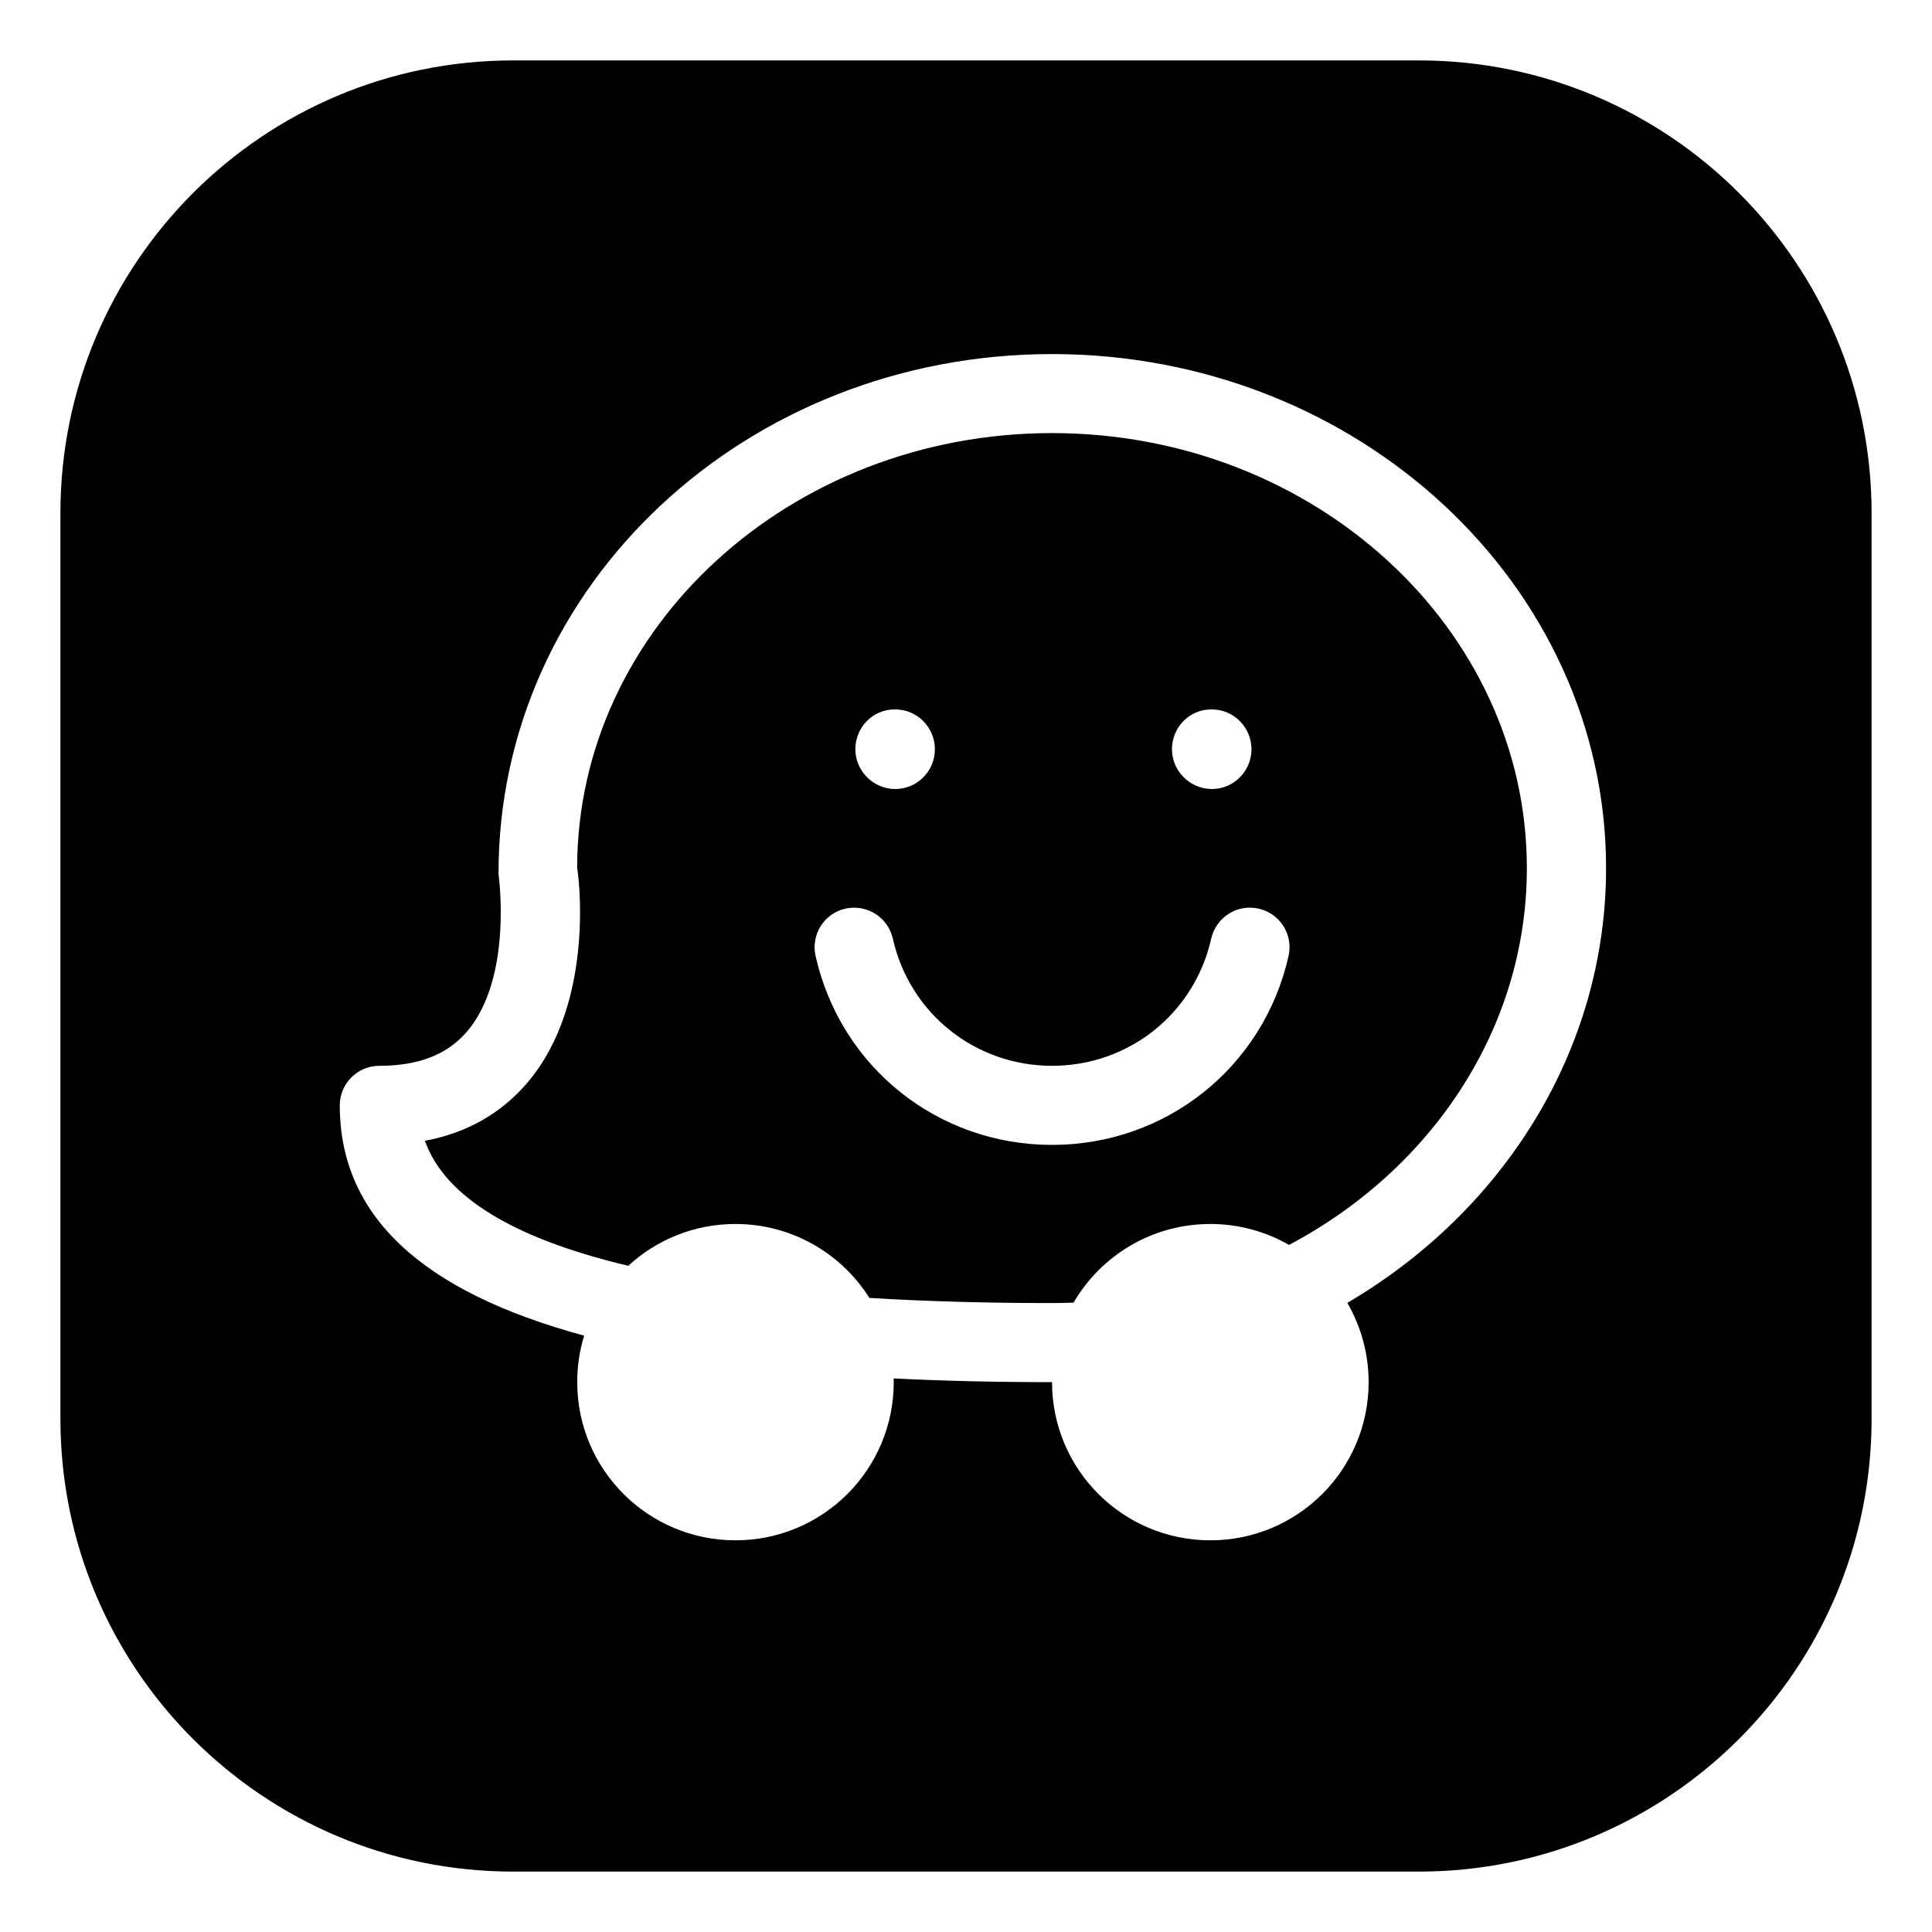 <svg width="30" height="30" viewBox="0 0 30 30" fill="none" xmlns="http://www.w3.org/2000/svg">
<g clip-path="url(#clip0_151_1866)">
<path d="M16.336 6.725C12.269 6.725 8.962 9.755 8.962 13.48C8.969 13.48 9.276 15.544 8.184 16.818C7.777 17.292 7.247 17.593 6.598 17.714C6.905 18.581 7.971 19.232 9.756 19.655C10.194 19.252 10.778 19.006 11.42 19.006C12.296 19.006 13.065 19.464 13.5 20.154C14.368 20.207 15.313 20.234 16.336 20.234C16.448 20.234 16.559 20.232 16.67 20.227C17.096 19.497 17.887 19.006 18.794 19.006C19.239 19.006 19.656 19.125 20.016 19.331C22.222 18.163 23.709 15.977 23.709 13.48C23.709 9.755 20.402 6.725 16.336 6.725ZM18.806 11.016H18.819C19.157 11.016 19.433 11.295 19.433 11.634C19.433 11.973 19.157 12.252 18.819 12.252C18.48 12.252 18.198 11.973 18.198 11.634C18.198 11.295 18.467 11.016 18.806 11.016ZM13.89 11.016H13.902C14.242 11.016 14.517 11.295 14.517 11.634C14.517 11.973 14.242 12.252 13.902 12.252C13.563 12.252 13.282 11.973 13.282 11.634C13.282 11.295 13.551 11.016 13.89 11.016ZM20.009 14.843C19.62 16.571 18.109 17.778 16.336 17.778C14.563 17.778 13.053 16.572 12.664 14.843C12.59 14.511 12.798 14.183 13.128 14.109C13.46 14.037 13.788 14.241 13.863 14.573C14.125 15.737 15.143 16.55 16.336 16.55C17.53 16.55 18.547 15.737 18.808 14.573C18.885 14.242 19.209 14.035 19.543 14.109C19.875 14.183 20.083 14.511 20.009 14.843Z" fill="black"/>
<path d="M22.031 0.938H7.969C4.086 0.938 0.938 4.086 0.938 7.969V22.031C0.938 25.915 4.086 29.062 7.969 29.062H22.031C25.915 29.062 29.062 25.915 29.062 22.031V7.969C29.062 4.086 25.915 0.938 22.031 0.938ZM20.921 20.231C21.131 20.593 21.252 21.013 21.252 21.462C21.252 22.819 20.152 23.918 18.794 23.918C17.437 23.918 16.336 22.819 16.336 21.462C15.464 21.462 14.644 21.443 13.877 21.404C13.877 21.423 13.878 21.443 13.878 21.462C13.878 22.819 12.778 23.918 11.42 23.918C10.063 23.918 8.963 22.819 8.963 21.462C8.963 21.211 9 20.969 9.071 20.74C6.527 20.051 5.276 18.865 5.276 17.164C5.276 16.825 5.551 16.55 5.89 16.55C6.499 16.55 6.944 16.376 7.25 16.02C7.968 15.181 7.743 13.59 7.741 13.574C7.733 9.079 11.592 5.498 16.336 5.498C21.079 5.498 24.939 9.078 24.939 13.48C24.939 16.318 23.333 18.815 20.921 20.231Z" fill="black"/>
</g>
<defs>
<clipPath id="clip0_151_1866">
<rect width="30" height="30" fill="white"/>
</clipPath>
</defs>
</svg>
